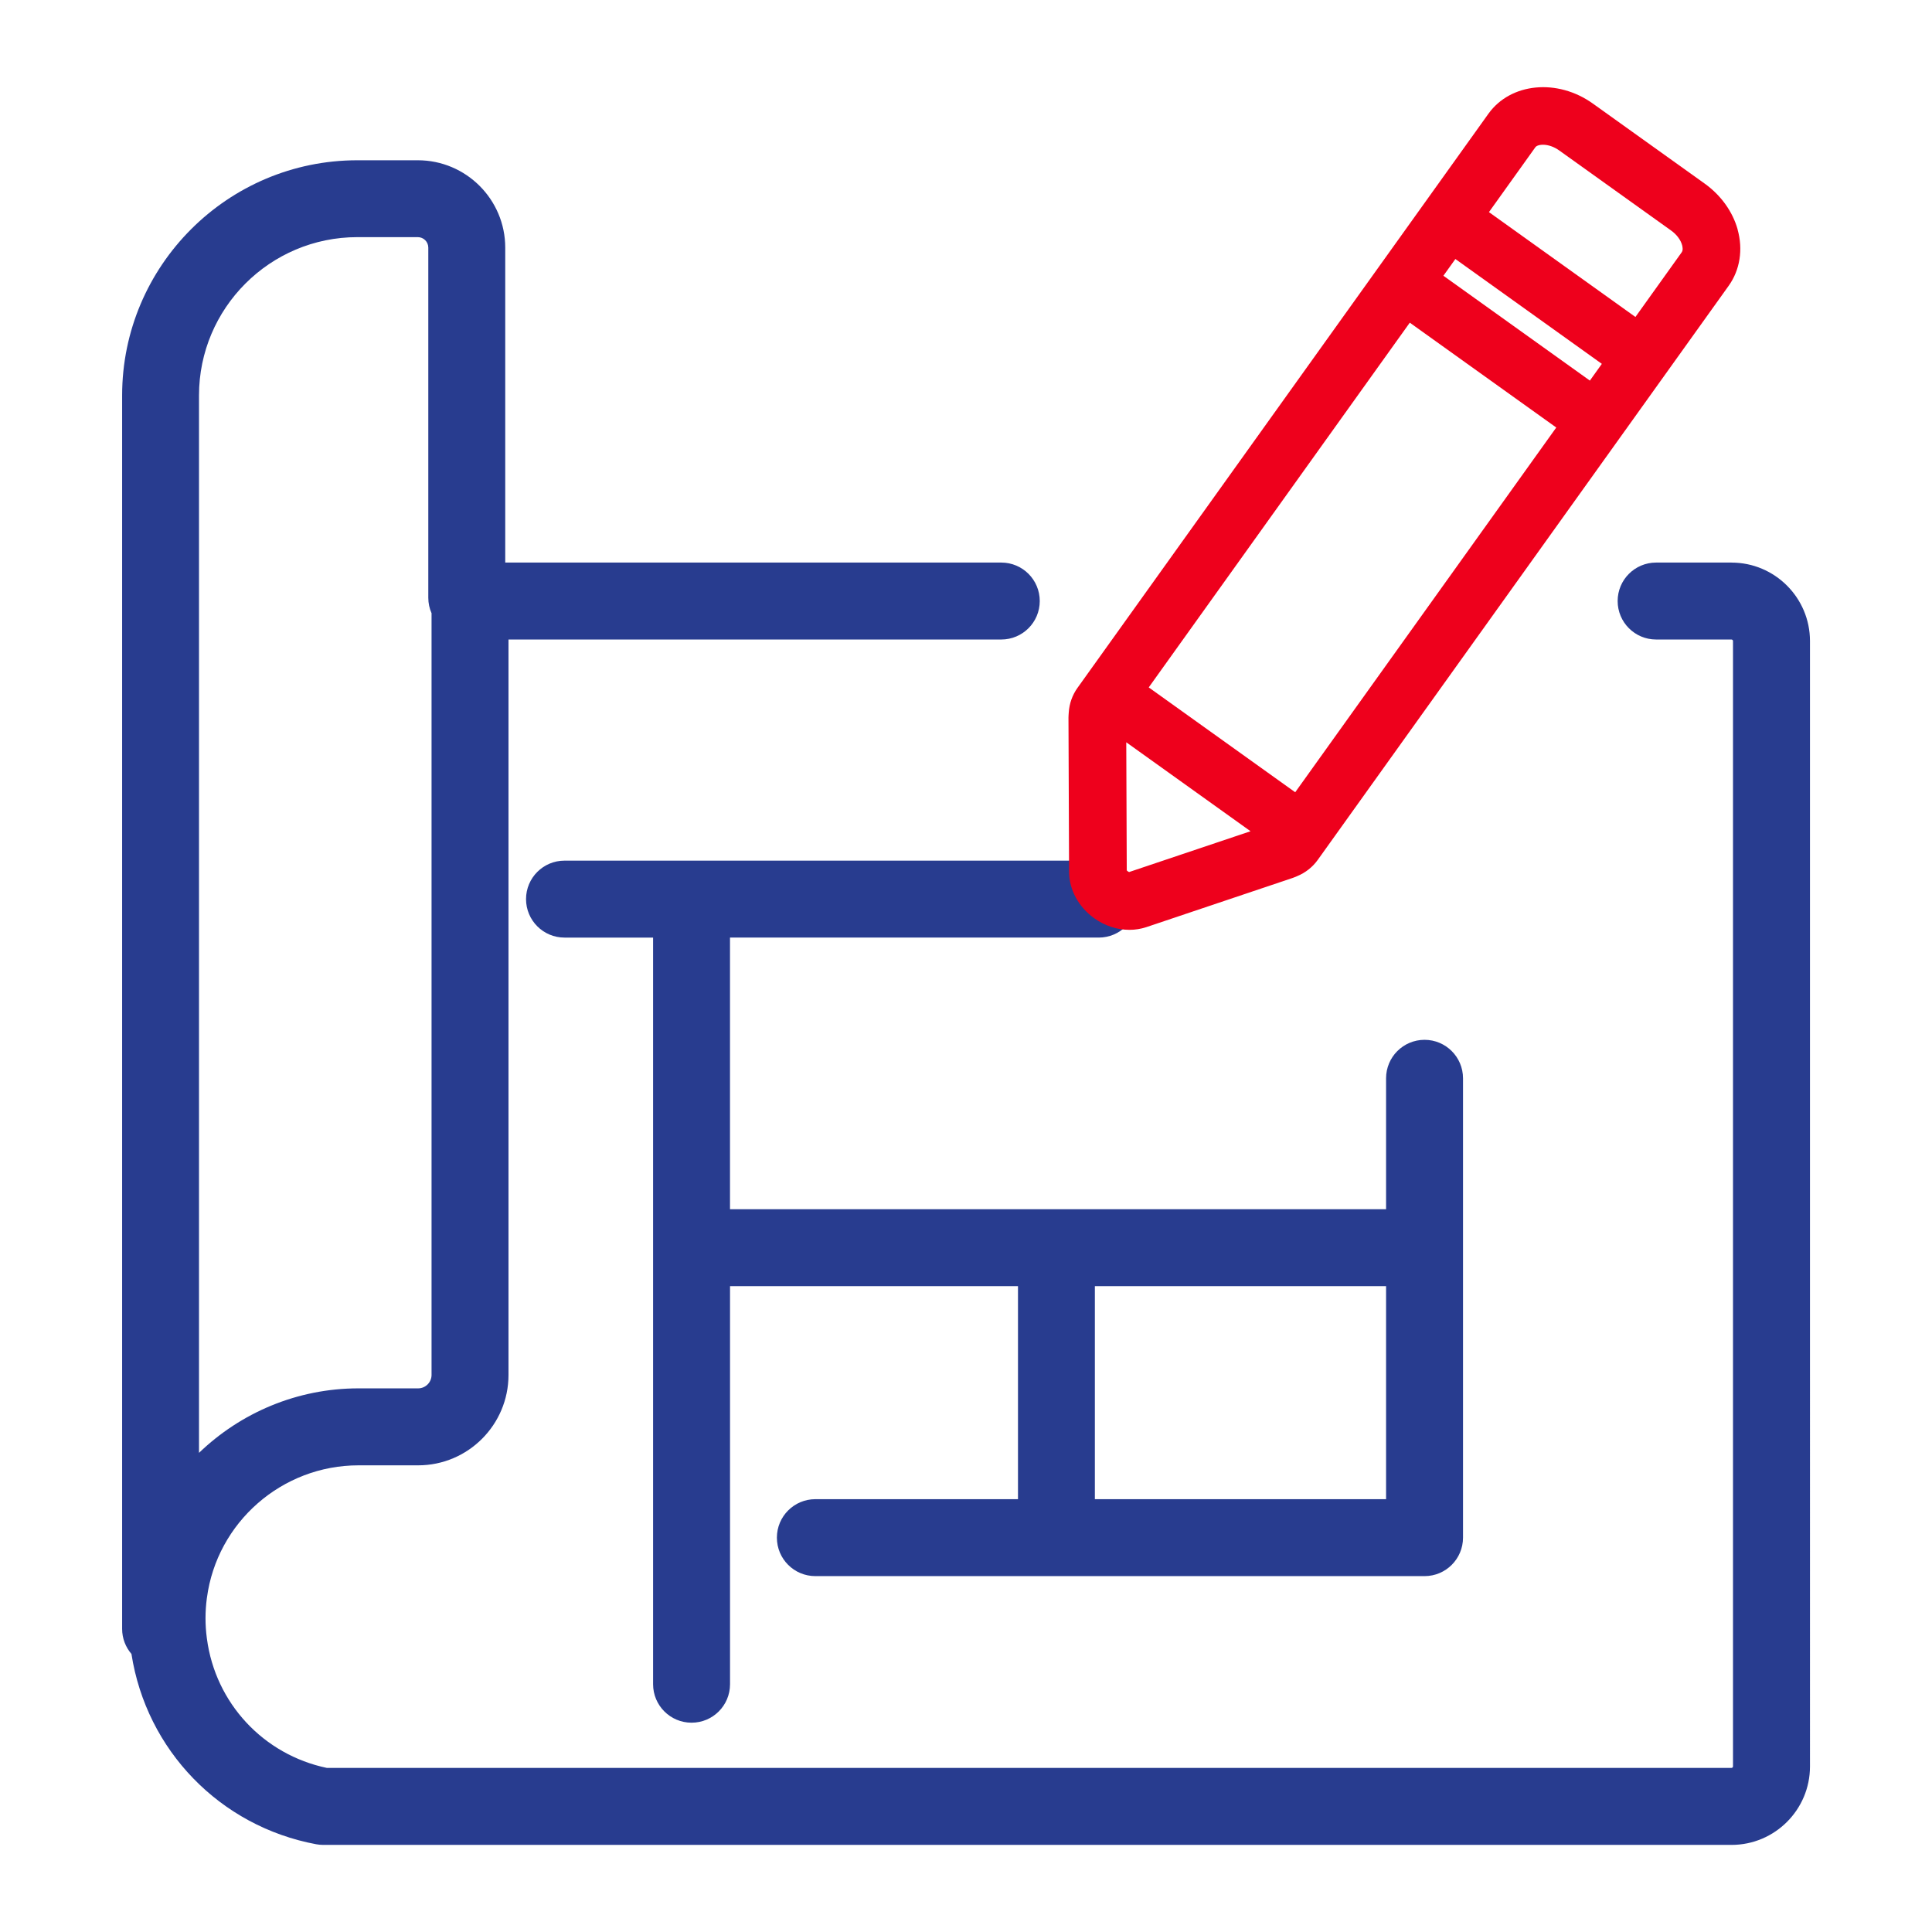 <?xml version="1.0" encoding="UTF-8"?> <svg xmlns="http://www.w3.org/2000/svg" viewBox="0 0 576 576"><g id="Livello_7"><rect width="576" height="576" style="fill:none; stroke-width:0px;"></rect></g><g id="Opere_edili"><path d="m516.22,167.72h-22.47c-6.33,0-11.47,5.13-11.47,11.47s5.13,11.47,11.47,11.47h22.47c.24,0,.45.21.45.45v335.52c0,.24-.21.45-.45.45H97.45c-18.91-3.96-33.22-19.31-35.76-38.52,0-.07-.02-.14-.03-.21-.26-1.93-.39-3.92-.39-5.89s.13-3.96.39-5.9c0-.07.02-.14.03-.2,2.99-22.52,22.4-39.49,45.18-39.49h17.79c14.85,0,26.94-12.08,26.94-26.94v-219.27h146.92c6.33,0,11.47-5.13,11.47-11.47s-5.13-11.47-11.47-11.47h-147.89v-93.89c0-14.37-11.69-26.05-26.05-26.05h-18.05c-38.66,0-70.12,31.46-70.12,70.12v367.72c0,2.86,1.05,5.47,2.78,7.48,4.45,28.68,26.37,51.37,55.04,56.73.69.13,1.4.2,2.11.2h419.9c12.89,0,23.38-10.49,23.38-23.38V191.11c0-12.89-10.49-23.38-23.38-23.38ZM59.33,433.16V117.89c0-26.02,21.17-47.19,47.19-47.19h18.05c1.72,0,3.12,1.4,3.12,3.12v104.39c0,1.64.35,3.2.97,4.61v227.1c0,2.21-1.8,4-4,4h-17.79c-18.29,0-35.13,7.28-47.54,19.23Z" style="fill:#283c8f; stroke-width:0px;"></path><path d="m156.83,268.06c0,6.33,5.13,11.47,11.47,11.47h26.41v222.6c0,6.33,5.13,11.47,11.47,11.47s11.47-5.13,11.47-11.47v-118.68h85.85v63.51h-60.41c-6.33,0-11.47,5.13-11.47,11.47s5.13,11.47,11.47,11.47h181.62c6.33,0,11.47-5.13,11.47-11.47v-136.95c0-6.33-5.13-11.47-11.47-11.47s-11.47,5.13-11.47,11.47v39.04h-195.6v-80.99h109.94c6.33,0,11.47-5.13,11.47-11.47s-5.13-11.47-11.47-11.47h-159.28c-6.33,0-11.47,5.13-11.47,11.47Zm256.41,178.9h-86.82v-63.51h86.82v63.51Z" style="fill:#283c8f; stroke-width:0px;"></path><path d="m518.06,68.41c-1.51-5.36-5-10.21-9.83-13.67l-33.34-23.86c-10.56-7.56-24.52-6.2-31.13,3.02l-122.53,171.19c-1.53,2.14-2.43,4.68-2.6,7.37l-.06.94c-.01.19-.02.38-.02.58l.18,45.95c.02,5.32,2.83,10.49,7.51,13.84,3.17,2.27,6.86,3.45,10.48,3.45,1.72,0,3.42-.27,5.05-.81l43.55-14.64c.18-.06.36-.13.54-.2l.87-.36c2.48-1.02,4.6-2.7,6.13-4.83l122.53-171.19c3.36-4.7,4.33-10.81,2.65-16.77Zm-44.06,45.06l-43.67-31.26,3.57-4.99,43.67,31.26-3.57,4.99Zm-87.85,122.73l-43.67-31.26,77.83-108.74,43.67,31.26-77.83,108.74Zm-49.53,23.79c-.23-.09-.53-.3-.69-.49l-.15-38.2,37.05,26.52-36.21,12.17Zm164.79-184.82l-13.83,19.33-43.67-31.26,13.83-19.33c.69-.97,3.92-1.34,7.13.95l33.34,23.86c1.64,1.17,2.84,2.76,3.28,4.34.09.33.37,1.47-.08,2.1Z" style="fill:#ee001c; stroke-width:0px;"></path></g></svg> 